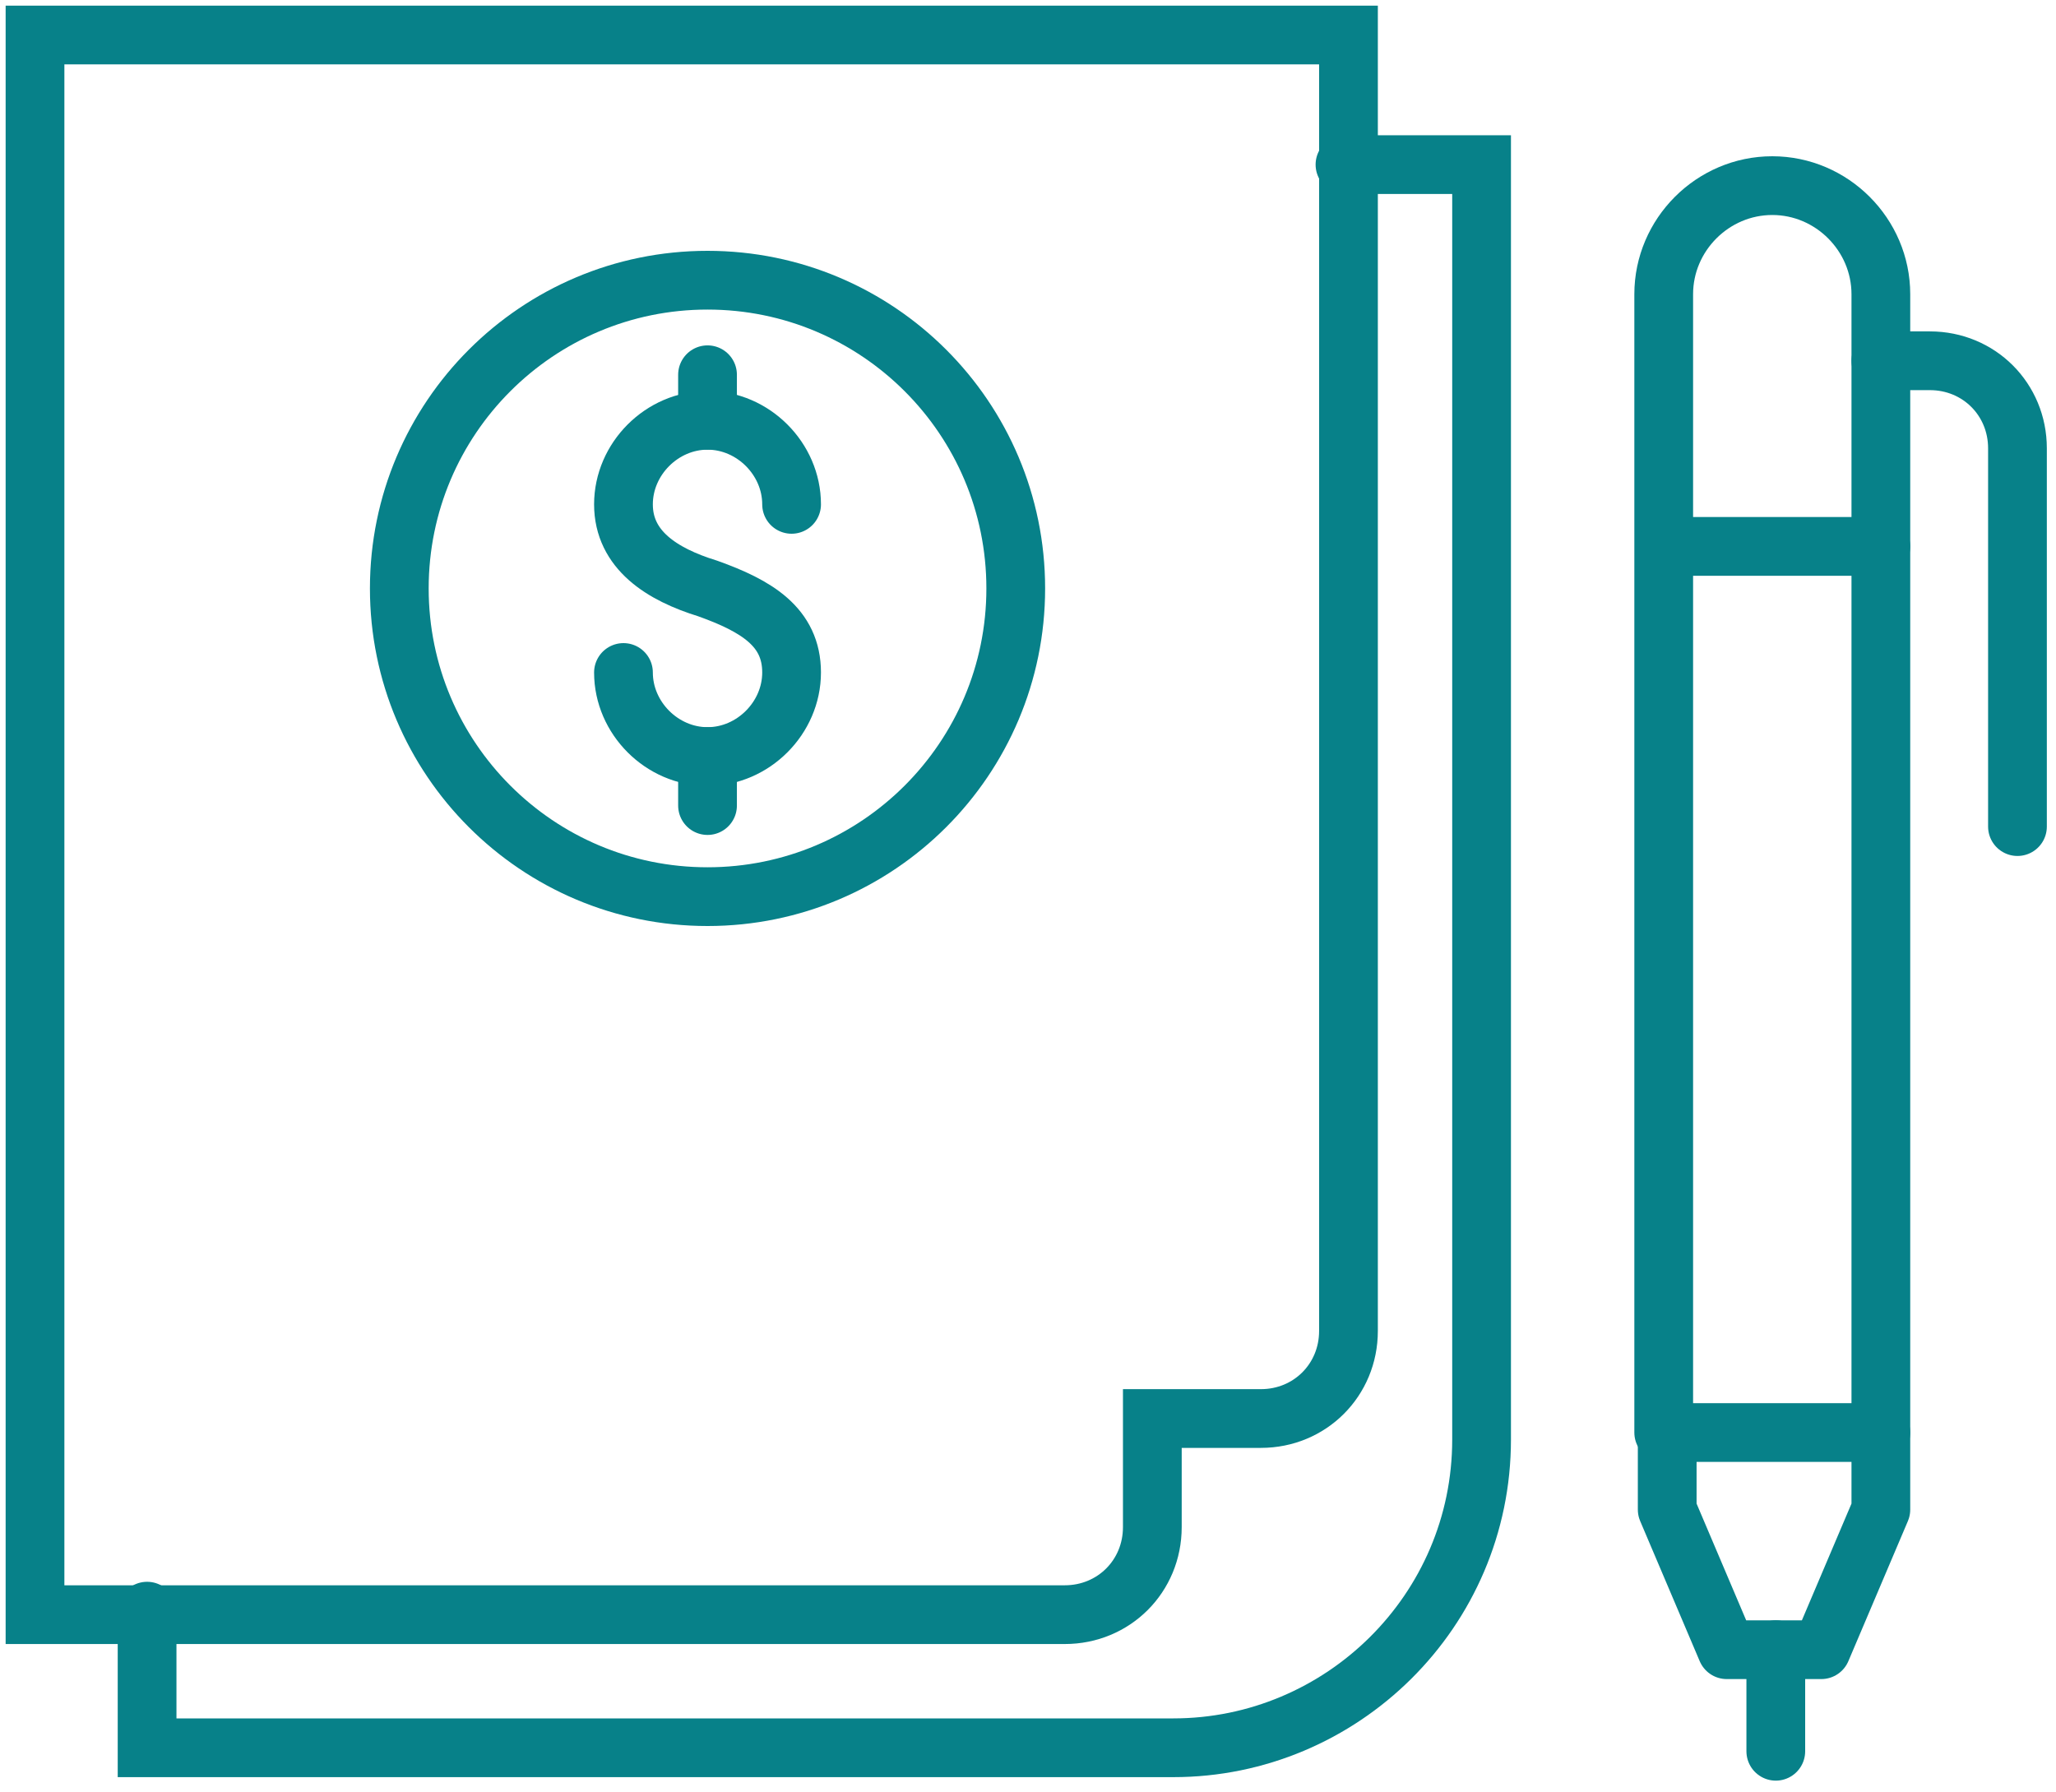 <?xml version="1.0" encoding="UTF-8"?> <svg xmlns="http://www.w3.org/2000/svg" width="70" height="61" viewBox="0 0 70 61" fill="none"><g clip-path="url(#clip0)"><path d="M21.227 22.896C21.227 24.446 22.538 25.758 24.089 25.758C25.639 25.758 26.951 24.446 26.951 22.896C26.951 21.346 25.758 20.63 24.089 20.034C22.538 19.557 21.227 18.722 21.227 17.172C21.227 15.622 22.538 14.31 24.089 14.31C25.639 14.31 26.951 15.622 26.951 17.172" stroke="#078189" stroke-width="2" stroke-miterlimit="10" stroke-linecap="round" stroke-linejoin="round"></path><path d="M24.089 12.759V14.31" stroke="#078189" stroke-width="2" stroke-miterlimit="10" stroke-linecap="round" stroke-linejoin="round"></path><path d="M24.089 25.758V27.427" stroke="#078189" stroke-width="2" stroke-miterlimit="10" stroke-linecap="round" stroke-linejoin="round"></path><path d="M24.088 30.528C29.884 30.528 34.583 25.829 34.583 20.034C34.583 14.238 29.884 9.54 24.088 9.54C18.293 9.54 13.595 14.238 13.595 20.034C13.595 25.829 18.293 30.528 24.088 30.528Z" stroke="#078189" stroke-width="2" stroke-miterlimit="10" stroke-linecap="round" stroke-linejoin="round"></path><path d="M56.763 48.773H64.037V10.017C64.037 7.99 62.368 6.32 60.341 6.32C58.313 6.32 56.644 7.99 56.644 10.017V48.773H56.763Z" stroke="#078189" stroke-width="2" stroke-miterlimit="10" stroke-linecap="round" stroke-linejoin="round"></path><path d="M64.037 48.773V51.397L62.01 56.167H60.46H58.79L56.763 51.397V48.773" stroke="#078189" stroke-width="2" stroke-miterlimit="10" stroke-linecap="round" stroke-linejoin="round"></path><path d="M60.46 56.167V59.625" stroke="#078189" stroke-width="2" stroke-miterlimit="10" stroke-linecap="round" stroke-linejoin="round"></path><path d="M64.037 12.283H65.707C67.376 12.283 68.688 13.594 68.688 15.264V28.143" stroke="#078189" stroke-width="2" stroke-miterlimit="10" stroke-linecap="round" stroke-linejoin="round"></path><path d="M64.037 18.603H56.763" stroke="#078189" stroke-width="2" stroke-miterlimit="10" stroke-linecap="round" stroke-linejoin="round"></path><path d="M45.792 5.605H50.443V49.012C50.443 54.855 45.673 59.506 39.949 59.506H5.008V54.855" stroke="#078189" stroke-width="2" stroke-miterlimit="10" stroke-linecap="round"></path><path d="M34.225 1.192H1.192V54.974H36.252C37.922 54.974 39.233 53.663 39.233 51.993V48.296H42.93C44.599 48.296 45.911 46.984 45.911 45.315V1.192H34.225Z" stroke="#078189" stroke-width="2" stroke-miterlimit="10" stroke-linecap="round"></path></g><defs><clipPath id="clip0"><rect width="70" height="60.818" fill="white"></rect></clipPath></defs></svg> 